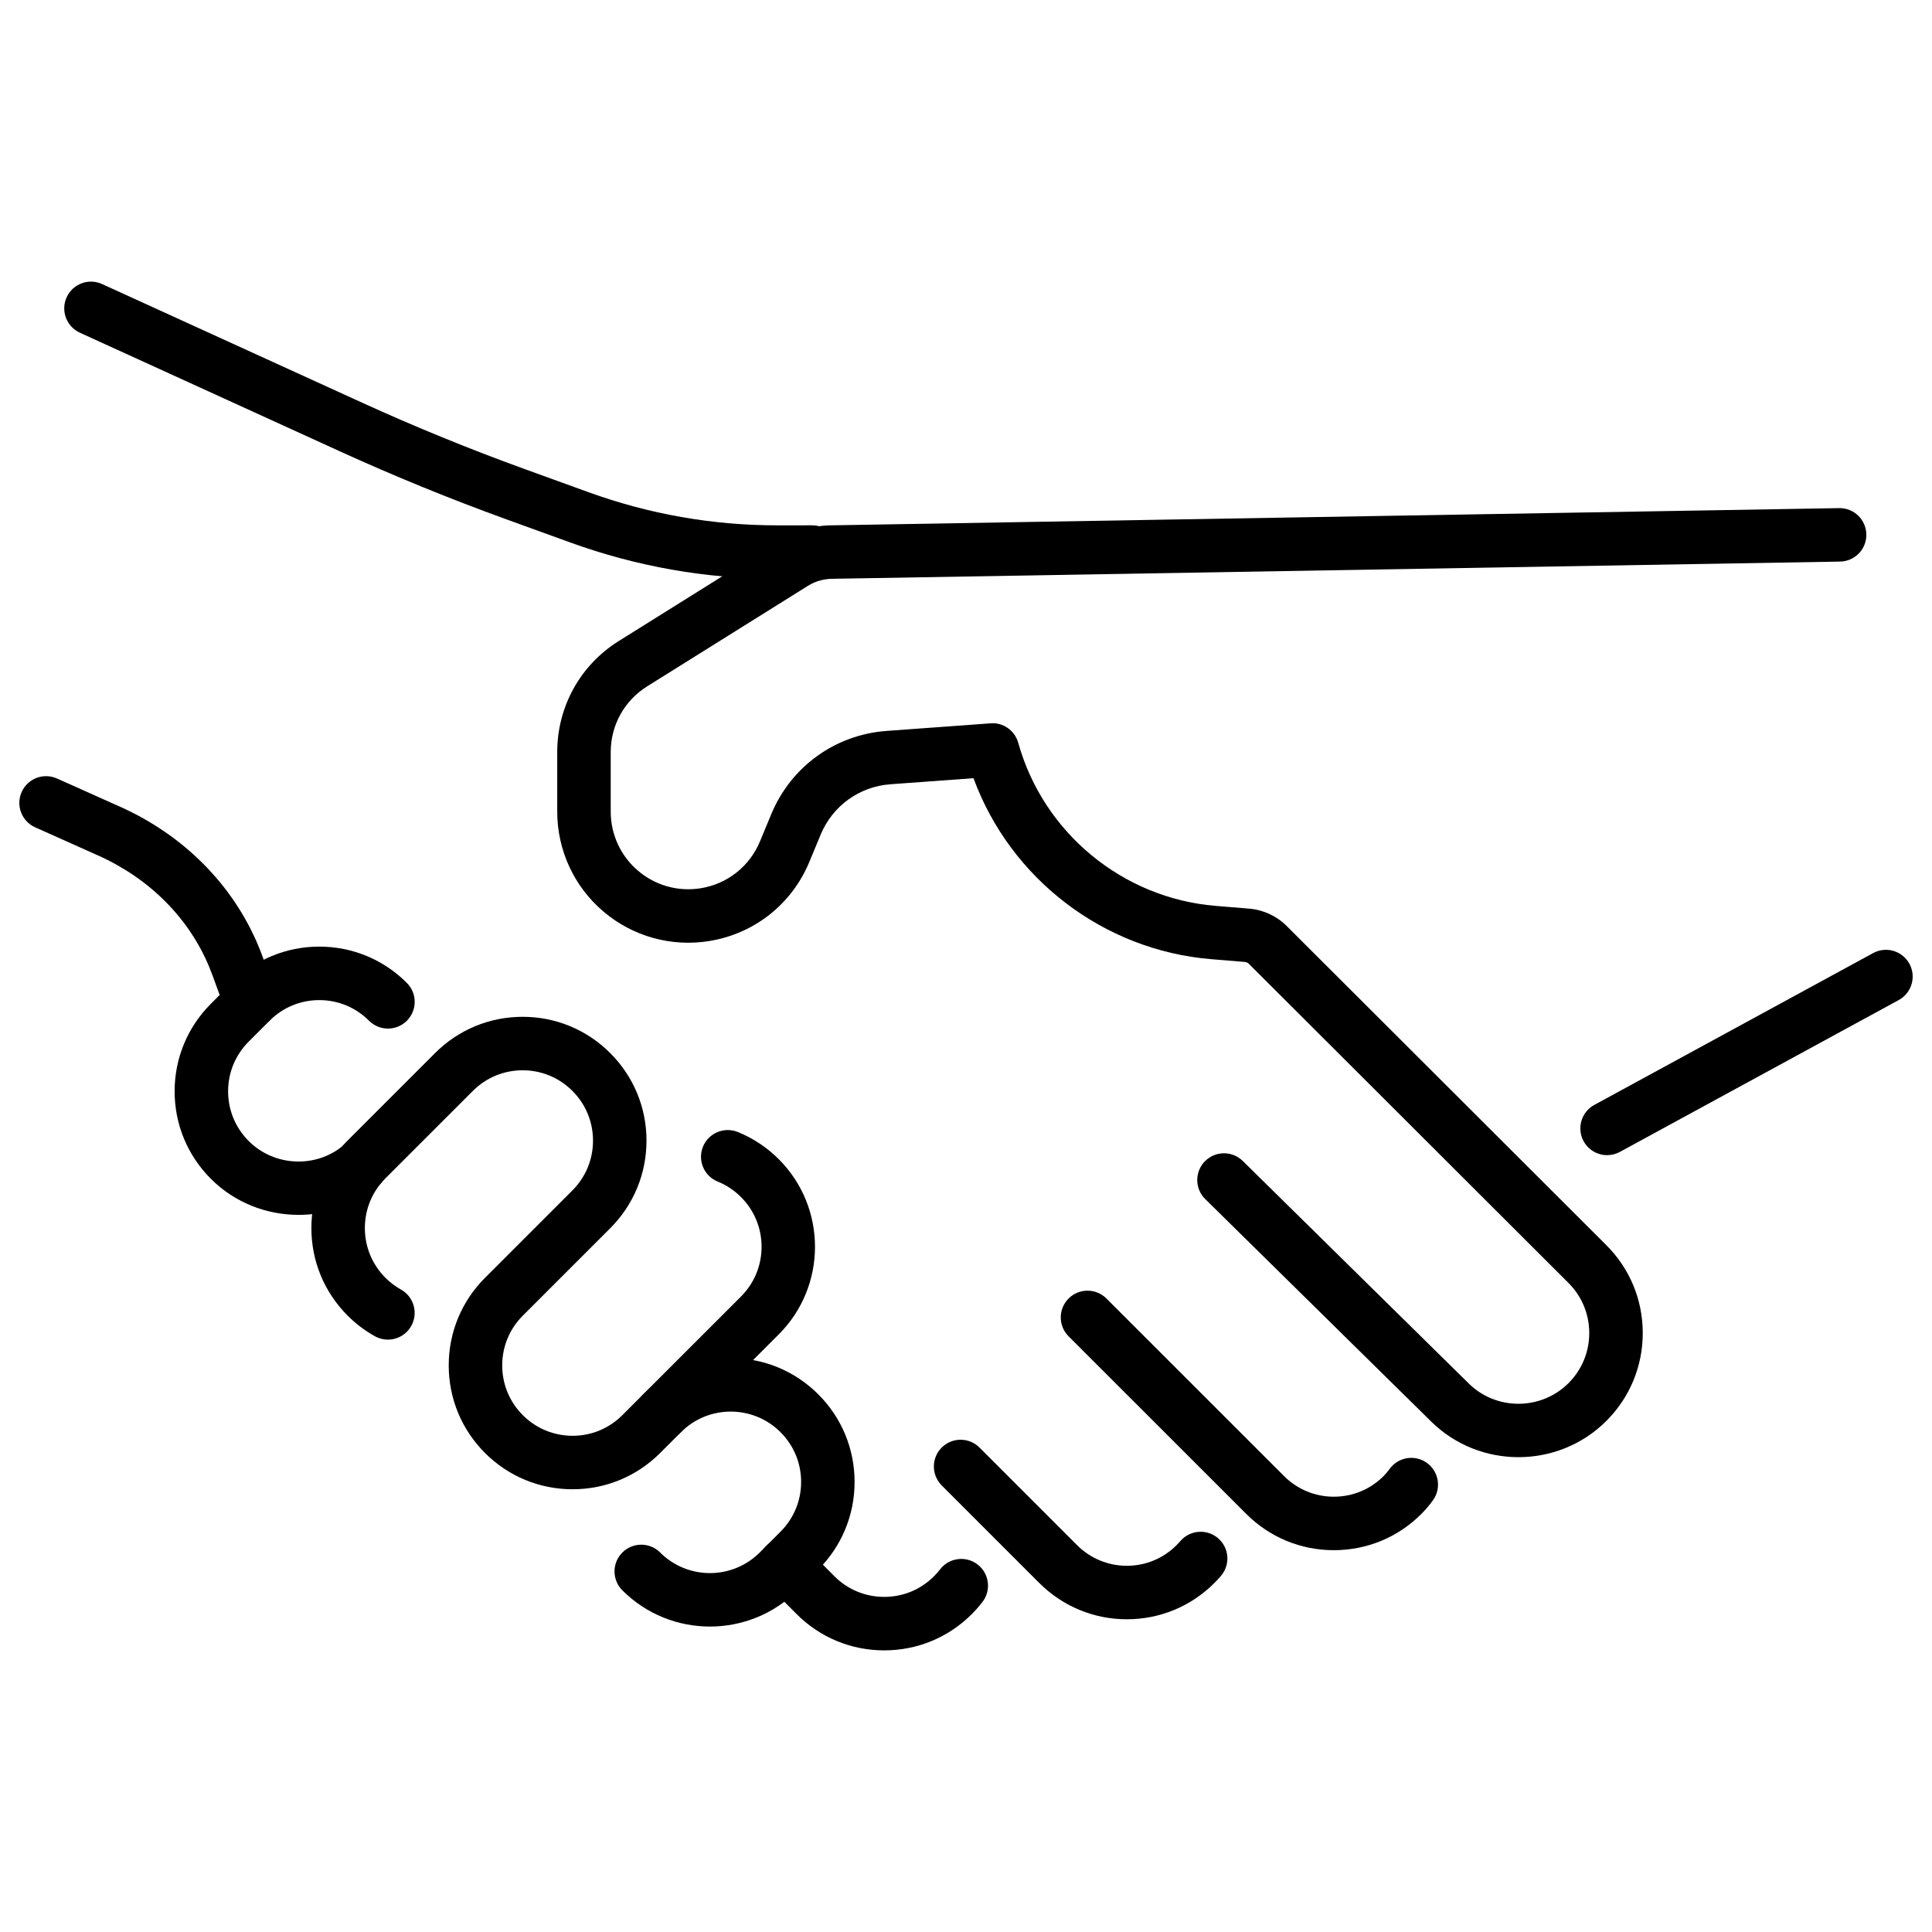 <?xml version="1.0" encoding="UTF-8"?>
<svg id="Layer_1" data-name="Layer 1" xmlns="http://www.w3.org/2000/svg" viewBox="0 0 500 500">
  <defs>
    <style>
      .cls-1 {
        fill: #000;
        stroke-width: 0px;
      }
    </style>
  </defs>
  <path class="cls-1" d="M228.846,427.117c-8.569,0-16.623-3.333-22.675-9.386l-7.863-7.882c-2.697-2.707-2.692-7.088.013-9.788,2.709-2.696,7.09-2.694,9.788.013l7.855,7.876c3.431,3.431,8.008,5.325,12.881,5.325,4.86,0,9.429-1.894,12.868-5.331.564-.566,1.097-1.17,1.581-1.8,2.333-3.024,6.675-3.591,9.705-1.259,3.028,2.333,3.591,6.677,1.259,9.705-.846,1.099-1.774,2.157-2.759,3.14-6.051,6.053-14.098,9.386-22.654,9.386Z"/>
  <path class="cls-1" d="M291.643,419.067c-8.569,0-16.631-3.341-22.696-9.408l-25.197-25.193c-.073-.073-.149-.151-.22-.228,0,0-.002-.004-.006-.008l-.002-.002-.004-.004-.008-.008c-1.22-1.332-1.825-3.014-1.825-4.692.002-1.871.753-3.736,2.24-5.098,2.777-2.545,7.061-2.408,9.657.295l25.15,25.15c3.453,3.451,8.037,5.353,12.91,5.353,4.845,0,9.415-1.902,12.868-5.353.344-.344.662-.687.966-1.039,2.485-2.9,6.855-3.234,9.757-.747,2.902,2.487,3.236,6.857.747,9.757-.535.626-1.101,1.236-1.693,1.827-6.055,6.055-14.101,9.396-22.644,9.396Z"/>
  <path class="cls-1" d="M345.188,401.188c-8.558,0-16.606-3.335-22.661-9.392l-45.975-45.956c-2.703-2.703-2.703-7.085-.002-9.788,2.703-2.703,7.085-2.701,9.788-.002l45.975,45.958c3.443,3.443,8.015,5.339,12.875,5.339,4.878,0,9.444-1.892,12.864-5.325.575-.575,1.093-1.186,1.556-1.832,2.224-3.111,6.552-3.827,9.655-1.603,3.109,2.224,3.827,6.548,1.603,9.655-.906,1.267-1.923,2.466-3.022,3.561-6.017,6.048-14.069,9.386-22.655,9.386Z"/>
  <path class="cls-1" d="M392.971,377.114c-8.135,0-16.274-3.041-22.499-9.137l-58.559-57.657c-2.723-2.682-2.757-7.063-.075-9.788,2.686-2.723,7.061-2.753,9.788-.075l58.544,57.644c7.127,6.98,18.691,6.92,25.761-.149,3.47-3.47,5.376-8.085,5.366-12.993s-1.935-9.516-5.418-12.974l-82.69-82.566c-.267-.263-.641-.434-1.039-.467l-8.722-.72c-27.894-2.304-51.944-20.852-61.49-46.835l-21.493,1.57c-8.046.589-14.967,5.584-18.06,13.038l-2.929,7.056c-4.528,10.91-14.19,18.562-25.845,20.47-9.844,1.607-19.844-1.166-27.442-7.623-7.6-6.455-11.958-15.878-11.958-25.849v-15.411c0-11.769,5.957-22.52,15.936-28.759l41.583-26c4.121-2.576,8.867-3.939,13.727-3.939l260.513-4.449c.041-.002.081-.002.12-.002,3.767,0,6.853,3.02,6.917,6.803.066,3.821-2.979,6.973-6.801,7.036l-260.63,4.451c-2.379.002-4.588.635-6.505,1.836l-41.584,26c-5.907,3.692-9.433,10.056-9.433,17.023v15.411c0,5.903,2.58,11.479,7.079,15.301,4.497,3.823,10.406,5.47,16.245,4.513,6.899-1.13,12.617-5.66,15.299-12.117l2.929-7.056c5.107-12.31,16.54-20.562,29.833-21.534l26.911-1.968c3.271-.276,6.285,1.869,7.171,5.044,6.476,23.252,26.992,40.21,51.05,42.197l8.726.72c3.642.303,7.069,1.885,9.659,4.453l82.69,82.566c6.102,6.053,9.479,14.14,9.496,22.756s-3.329,16.714-9.421,22.806c-6.247,6.247-14.495,9.377-22.744,9.377Z"/>
  <path class="cls-1" d="M148.184,385.42c-8.562,0-16.612-3.335-22.667-9.39s-9.388-14.104-9.388-22.665,3.335-16.612,9.39-22.667l22.619-22.617c3.439-3.441,5.333-8.013,5.333-12.879s-1.894-9.438-5.333-12.879c-3.441-3.441-8.015-5.335-12.879-5.335s-9.438,1.894-12.877,5.335l-22.623,22.619c-3.439,3.441-5.333,8.013-5.333,12.879s1.894,9.438,5.333,12.879c1.199,1.199,2.547,2.219,4.003,3.032,3.339,1.859,4.536,6.075,2.674,9.413-1.859,3.341-6.08,4.536-9.413,2.674-2.574-1.435-4.947-3.228-7.05-5.333-6.055-6.053-9.388-14.104-9.388-22.665s3.333-16.612,9.388-22.665l22.621-22.619c6.053-6.055,14.104-9.39,22.665-9.39s16.612,3.335,22.667,9.39,9.386,14.104,9.386,22.665-3.333,16.612-9.388,22.665l-22.619,22.619c-3.441,3.441-5.335,8.015-5.335,12.879s1.894,9.438,5.335,12.877c3.441,3.443,8.015,5.337,12.879,5.337s9.438-1.894,12.877-5.335l30.7-30.698c3.439-3.441,5.333-8.013,5.333-12.879s-1.894-9.438-5.333-12.879c-1.742-1.74-3.767-3.086-6.021-3.999-3.543-1.437-5.25-5.472-3.816-9.014,1.437-3.543,5.476-5.244,9.014-3.816,3.982,1.614,7.55,3.983,10.608,7.042,12.499,12.497,12.499,32.833,0,45.33l-30.698,30.698c-6.053,6.055-14.104,9.39-22.665,9.39Z"/>
  <path class="cls-1" d="M77.286,314.409c-8.266.002-16.519-3.136-22.7-9.319-6.057-6.057-9.394-14.105-9.394-22.661s3.337-16.604,9.394-22.661l5.383-5.387c6.046-6.059,14.096-9.398,22.665-9.398s16.617,3.339,22.667,9.404c2.699,2.705,2.696,7.087-.012,9.786-2.703,2.701-7.087,2.696-9.786-.012-3.435-3.443-8.006-5.337-12.87-5.337s-9.436,1.894-12.871,5.337l-5.389,5.393c-3.445,3.443-5.341,8.015-5.341,12.875s1.896,9.433,5.339,12.875c6.608,6.608,17.376,7.098,24.517,1.11,2.927-2.458,7.293-2.072,9.749.855,2.456,2.929,2.074,7.293-.855,9.749-5.899,4.949-13.204,7.39-20.497,7.39Z"/>
  <path class="cls-1" d="M183.728,420.951c-8.208,0-16.417-3.124-22.665-9.375-2.703-2.701-2.703-7.085,0-9.786,2.703-2.703,7.083-2.703,9.786,0,7.102,7.102,18.657,7.102,25.759,0l5.383-5.387c3.443-3.441,5.337-8.013,5.337-12.879s-1.894-9.438-5.335-12.879c-7.102-7.102-18.657-7.102-25.759,0-2.703,2.703-7.083,2.703-9.786,0-2.703-2.701-2.703-7.085,0-9.786,6.053-6.055,14.104-9.388,22.665-9.388s16.612,3.333,22.665,9.388c6.055,6.055,9.39,14.104,9.39,22.665s-3.335,16.612-9.39,22.667l-5.383,5.385c-6.25,6.248-14.459,9.375-22.667,9.375Z"/>
  <path class="cls-1" d="M201.11,149.799c-18.29,0-36.286-3.161-53.492-9.394l-16.623-6.024c-14.532-5.266-29.026-11.188-43.079-17.598l-67.244-30.678c-3.476-1.587-5.009-5.692-3.424-9.17,1.587-3.478,5.689-5.013,9.17-3.424l67.244,30.678c13.715,6.258,27.863,12.037,42.048,17.177l16.623,6.024c15.689,5.685,32.1,8.568,48.777,8.568h.112l8.983-.006h.004c3.819,0,6.918,3.095,6.92,6.917s-3.093,6.922-6.917,6.924l-8.981.006h-.122Z"/>
  <path class="cls-1" d="M415.92,298.955c-2.452,0-4.827-1.307-6.084-3.613-1.827-3.356-.587-7.56,2.769-9.388l72.164-39.298c3.354-1.827,7.558-.589,9.388,2.769,1.827,3.356.587,7.56-2.769,9.388l-72.164,39.298c-1.05.572-2.186.844-3.304.844Z"/>
  <path class="cls-1" d="M64.862,266.188c-2.823,0-5.476-1.742-6.501-4.549l-3.319-9.089c-.292-.799-.601-1.587-.923-2.365-5.25-12.619-15.455-22.845-28.732-28.788l-16.291-7.289c-3.489-1.56-5.051-5.654-3.489-9.143,1.56-3.487,5.65-5.051,9.143-3.489l16.291,7.289c16.511,7.39,29.248,20.215,35.861,36.11.404.971.786,1.948,1.143,2.933l3.319,9.085c1.311,3.59-.537,7.563-4.128,8.874-.782.286-1.583.421-2.373.421Z"/>
</svg>